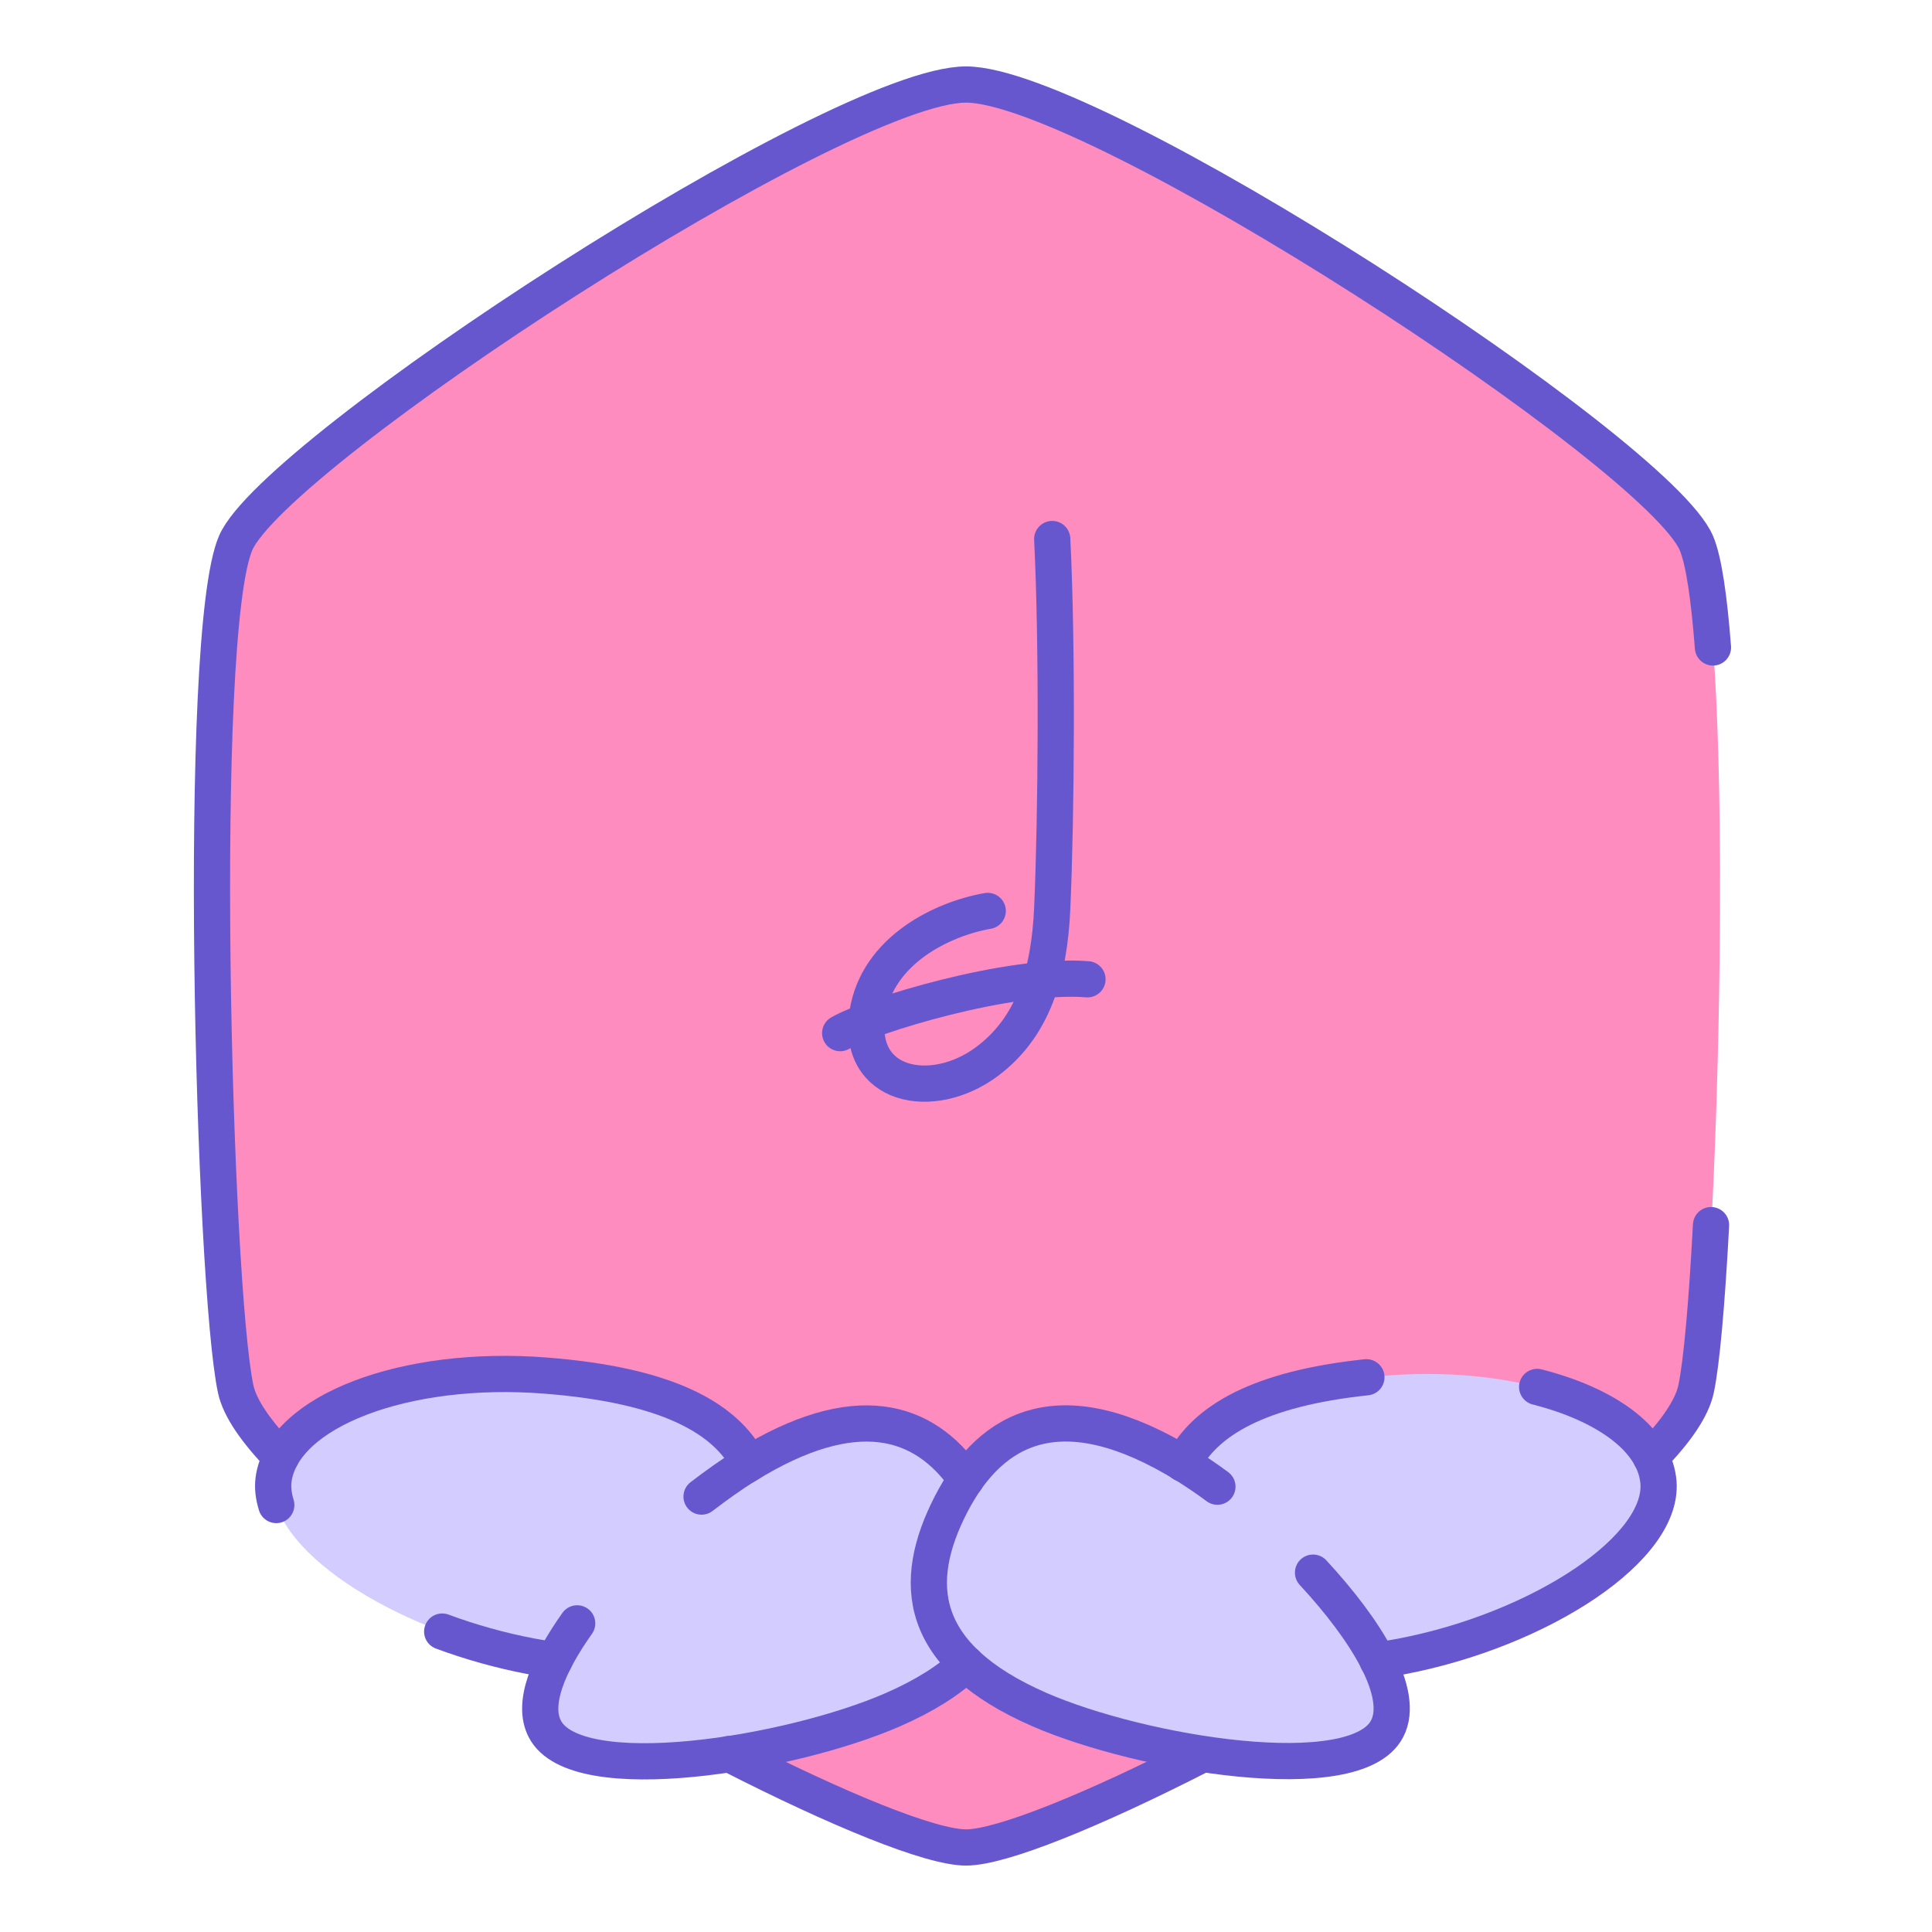 <?xml version="1.0" encoding="UTF-8"?>
<svg id="ARTWORKS" xmlns="http://www.w3.org/2000/svg" viewBox="0 0 80 80">
  <defs>
    <style>
      #fill, #fill-content {
		fill-rule: evenodd;
		transform-origin:center;
		transform: translateX(3px) translateY(3px);
      }

      .cls-1 {
        fill: #ff8cbe;
      }

      .cls-1, .cls-2 {
        stroke-width: 0px;
      }

      .cls-2 {
        fill: #d3ccff;
      }

      .cls-3 {
        fill: none;
        stroke: #6757cf;
        stroke-linecap: round;
        stroke-linejoin: round;
        stroke-width: 1.5px;
      }
    </style>
  </defs>
  <g id="bv_parcrs--1--line">
    <g id="fill">
      <path class="cls-1" d="M70.24,22.48c-1.64-3.79-24.95-18.98-30.24-18.98S11.4,18.7,9.76,22.48c-1.65,3.81-.92,30.74,0,35.04,1.15,5.42,25.91,18.98,30.24,18.98s29.08-13.56,30.24-18.98c.92-4.3,1.65-31.22,0-35.04Z"/>
    </g>
    <g id="fill-content">
      <g>
        <path class="cls-2" d="M11.34,61.25c-.39,2.8,4.87,6.24,10.63,7.34,6.91,1.31,8.99-.92,9.49-4.54.5-3.61-1.2-6.49-8.86-7.09-5.85-.46-10.87,1.49-11.26,4.29Z"/>
        <path class="cls-2" d="M22.56,71.59c1.29,2.52,10.18,1.05,14.4-.79,5.06-2.21,5.33-5.26,3.66-8.5-1.67-3.24-4.6-4.78-9.74-1.61-3.91,2.42-9.62,8.39-8.33,10.91Z"/>
        <path class="cls-2" d="M68.66,61.25c.39,2.8-4.87,6.24-10.63,7.34-6.91,1.31-8.99-.92-9.49-4.54-.5-3.61,1.2-6.49,8.86-7.09,5.85-.46,10.87,1.49,11.26,4.29Z"/>
        <path class="cls-2" d="M57.44,71.59c-1.29,2.52-10.18,1.05-14.4-.79-5.06-2.21-5.33-5.26-3.66-8.5,1.67-3.24,4.6-4.78,9.74-1.61,3.91,2.42,9.62,8.39,8.33,10.91Z"/>
      </g>
    </g>
    <g id="stroke">
      <path class="cls-3" vector-effect="non-scaling-stroke" d="M30.2,72.63c4.48,2.29,8.33,3.87,9.8,3.87s5.29-1.56,9.75-3.84"/>
      <path class="cls-3" vector-effect="non-scaling-stroke" d="M70.93,26.81c-.16-2.06-.38-3.61-.69-4.33-1.64-3.79-24.95-18.98-30.24-18.98S11.4,18.7,9.76,22.48c-1.65,3.81-.92,30.74,0,35.04.17.79.84,1.75,1.87,2.82"/>
      <path class="cls-3" vector-effect="non-scaling-stroke" d="M68.36,60.34c1.04-1.07,1.7-2.03,1.87-2.82.23-1.08.45-3.58.62-6.79"/>
    </g>
    <g id="stroke-content">
      <path class="cls-3" vector-effect="non-scaling-stroke" d="M54.37,65.12c2.23,2.41,3.82,5.01,3.07,6.46-1.29,2.52-10.18,1.05-14.4-.79-5.06-2.21-5.33-5.26-3.66-8.5,1.67-3.24,4.6-4.78,9.74-1.61.41.26.85.55,1.29.88"/>
      <path class="cls-3" vector-effect="non-scaling-stroke" d="M63.65,57.43c2.82.72,4.78,2.11,5.01,3.82.39,2.8-4.87,6.24-10.63,7.34-.34.06-.67.12-.99.17"/>
      <path class="cls-3" vector-effect="non-scaling-stroke" d="M48.98,60.61c.91-1.79,3.15-3.11,7.6-3.58"/>
      <path class="cls-3" vector-effect="non-scaling-stroke" d="M23.9,67.22c-1.22,1.72-1.88,3.34-1.34,4.37,1.29,2.52,10.18,1.05,14.4-.79,1.33-.58,2.33-1.22,3.05-1.9"/>
      <path class="cls-3" vector-effect="non-scaling-stroke" d="M30.89,60.68c-.58.36-1.2.8-1.84,1.29"/>
      <path class="cls-3" vector-effect="non-scaling-stroke" d="M40,61.26c-1.74-2.5-4.57-3.39-9.12-.57"/>
      <path class="cls-3" vector-effect="non-scaling-stroke" d="M18.31,67.56c1.16.43,2.4.78,3.66,1.02.34.06.67.12.99.17"/>
      <path class="cls-3" vector-effect="non-scaling-stroke" d="M31.02,60.6c-.97-1.9-3.43-3.25-8.43-3.64-5.85-.46-10.87,1.49-11.26,4.29-.05.35,0,.71.11,1.07"/>
      <path class="cls-3" vector-effect="non-scaling-stroke" d="M40.9,37.72c-1.85.32-4.57,1.61-4.98,4.24-.48,3.04,2.67,3.68,4.93,2.01,1.92-1.42,2.6-3.65,2.72-6.35.17-3.81.22-10.93,0-15.3"/>
      <path class="cls-3" vector-effect="non-scaling-stroke" d="M45.03,40.55c-3.24-.26-9.01,1.51-10.24,2.23"/>
    </g>
  </g>
</svg>